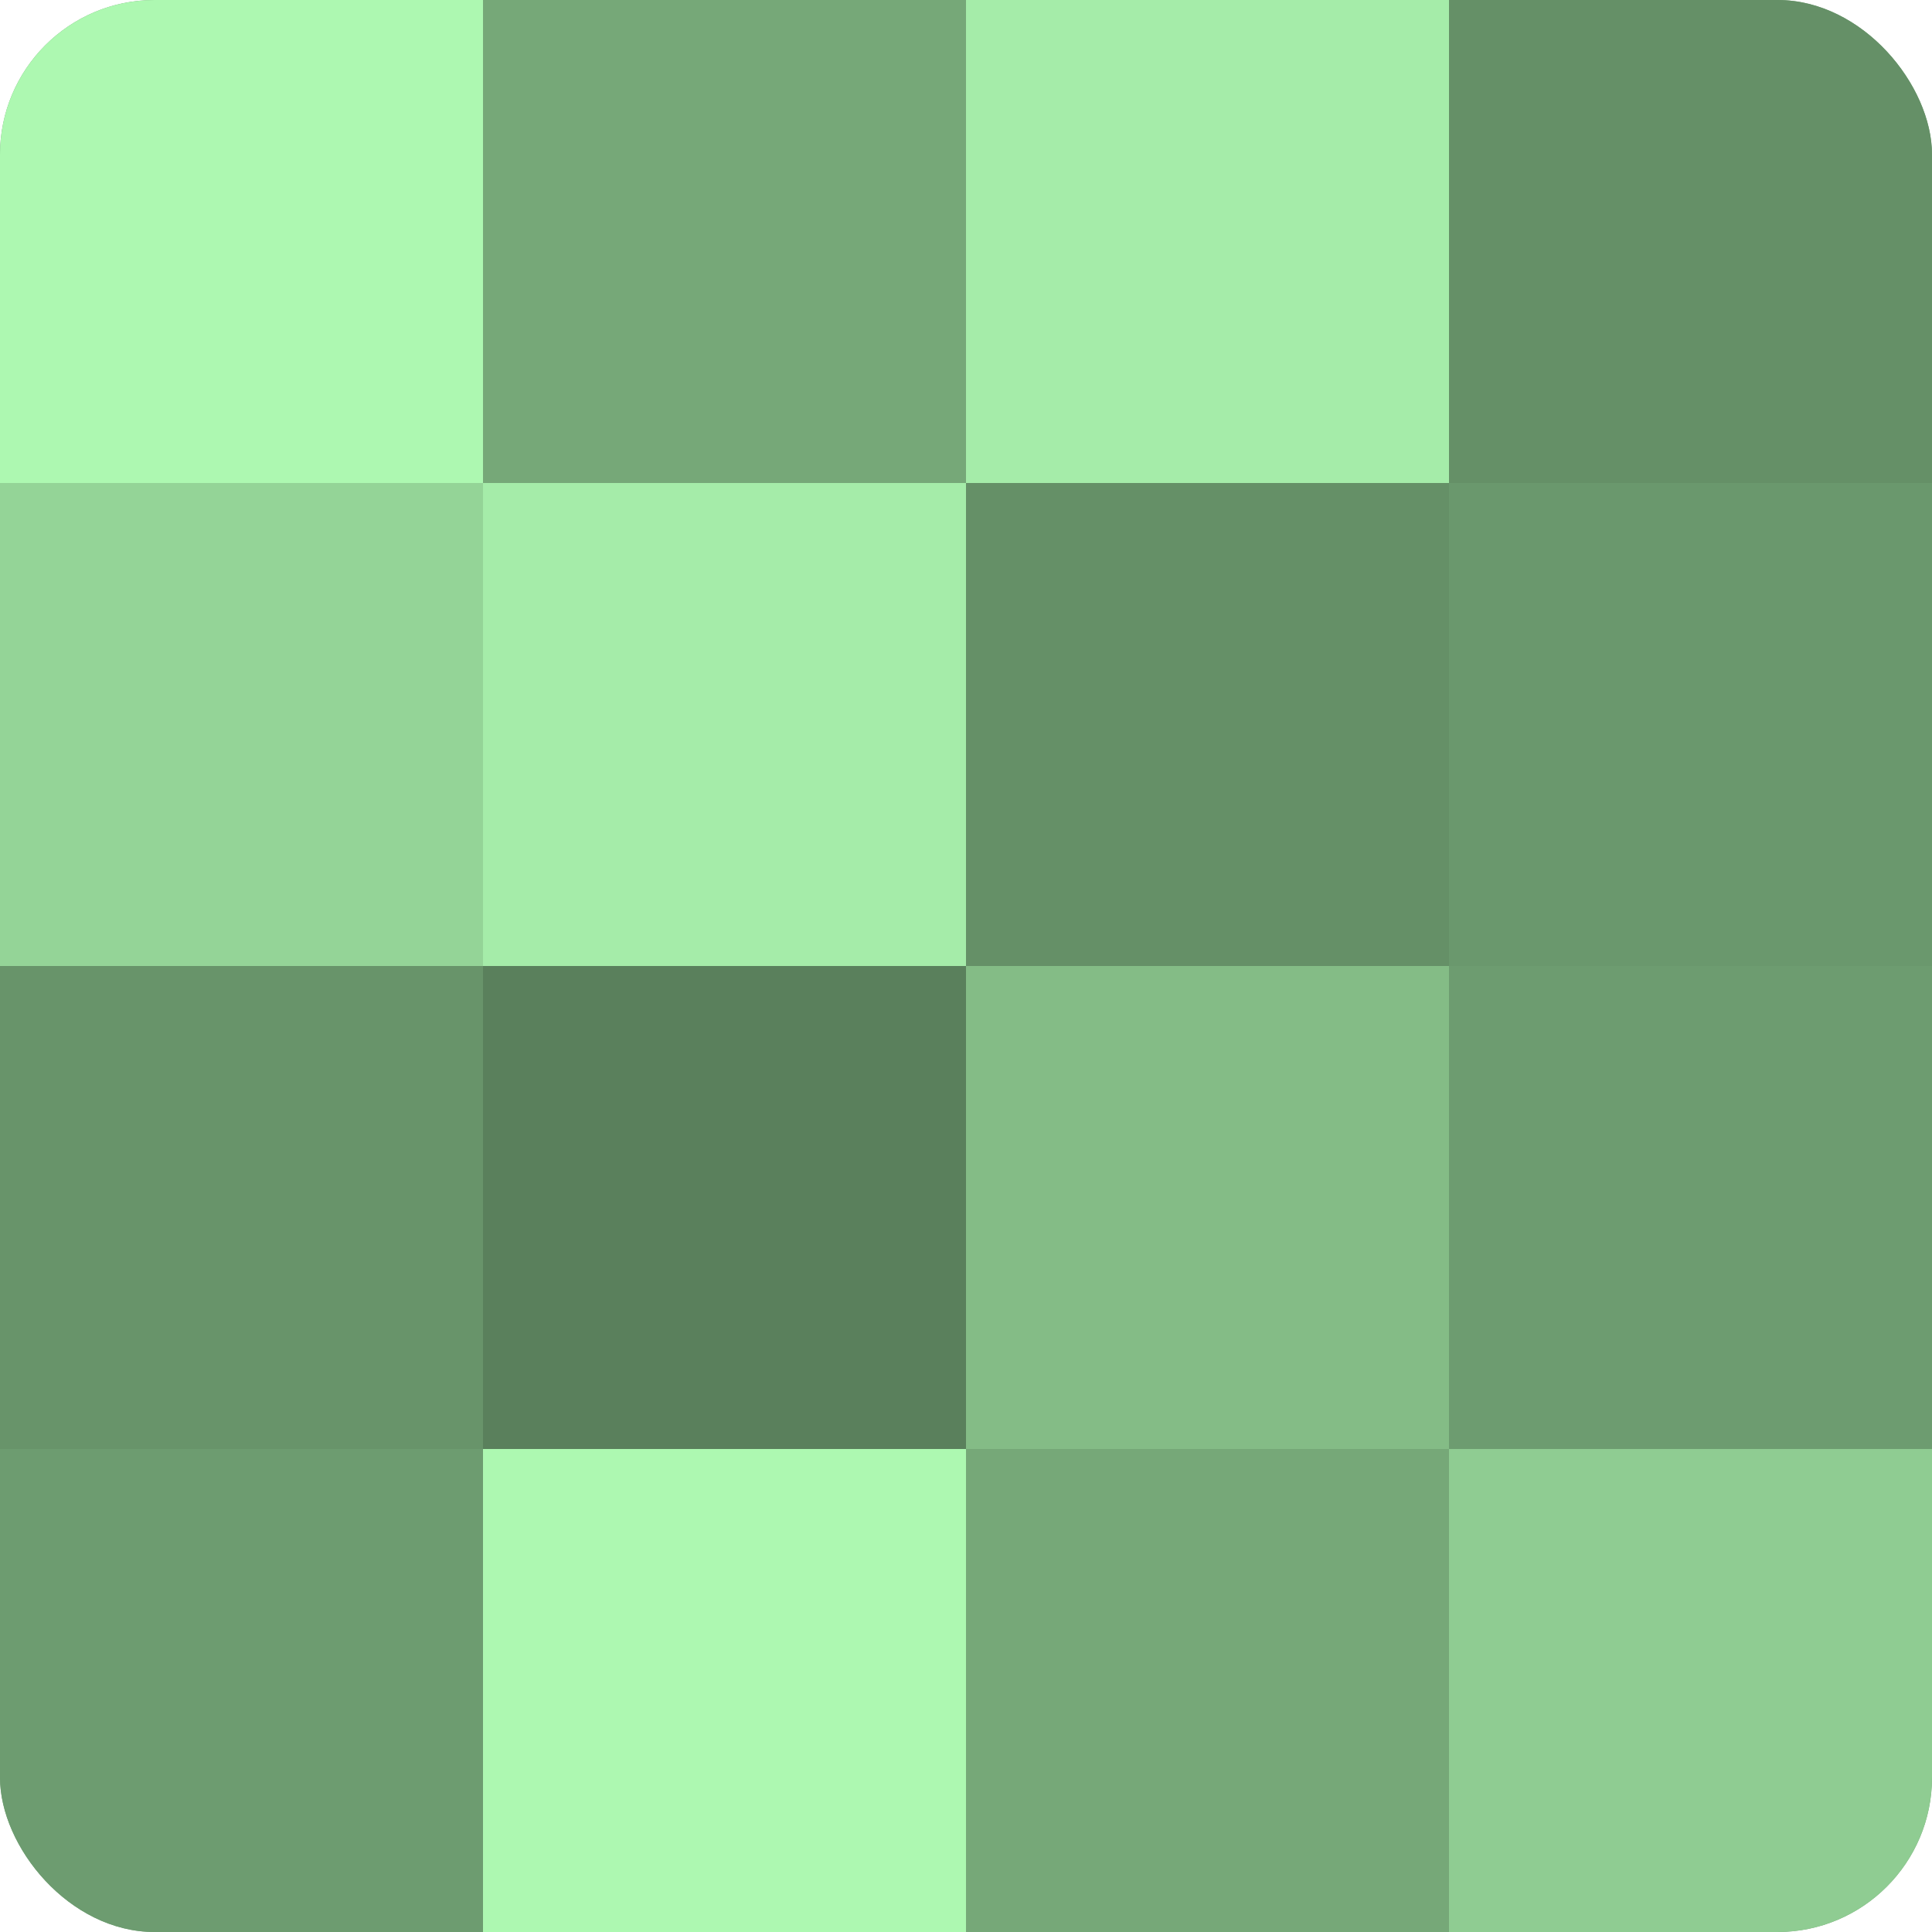 <?xml version="1.0" encoding="UTF-8"?>
<svg xmlns="http://www.w3.org/2000/svg" width="80" height="80" viewBox="0 0 100 100" preserveAspectRatio="xMidYMid meet"><defs><clipPath id="c" width="100" height="100"><rect width="100" height="100" rx="8" ry="8"/></clipPath></defs><g clip-path="url(#c)"><rect width="100" height="100" fill="#70a072"/><rect width="25" height="25" fill="#adf8b1"/><rect y="25" width="25" height="25" fill="#94d497"/><rect y="50" width="25" height="25" fill="#68946a"/><rect y="75" width="25" height="25" fill="#6d9c70"/><rect x="25" width="25" height="25" fill="#76a878"/><rect x="25" y="25" width="25" height="25" fill="#a5eca9"/><rect x="25" y="50" width="25" height="25" fill="#5a805c"/><rect x="25" y="75" width="25" height="25" fill="#adf8b1"/><rect x="50" width="25" height="25" fill="#a5eca9"/><rect x="50" y="25" width="25" height="25" fill="#659067"/><rect x="50" y="50" width="25" height="25" fill="#84bc86"/><rect x="50" y="75" width="25" height="25" fill="#76a878"/><rect x="75" width="25" height="25" fill="#659067"/><rect x="75" y="25" width="25" height="25" fill="#6a986d"/><rect x="75" y="50" width="25" height="25" fill="#6d9c70"/><rect x="75" y="75" width="25" height="25" fill="#8fcc92"/></g></svg>
